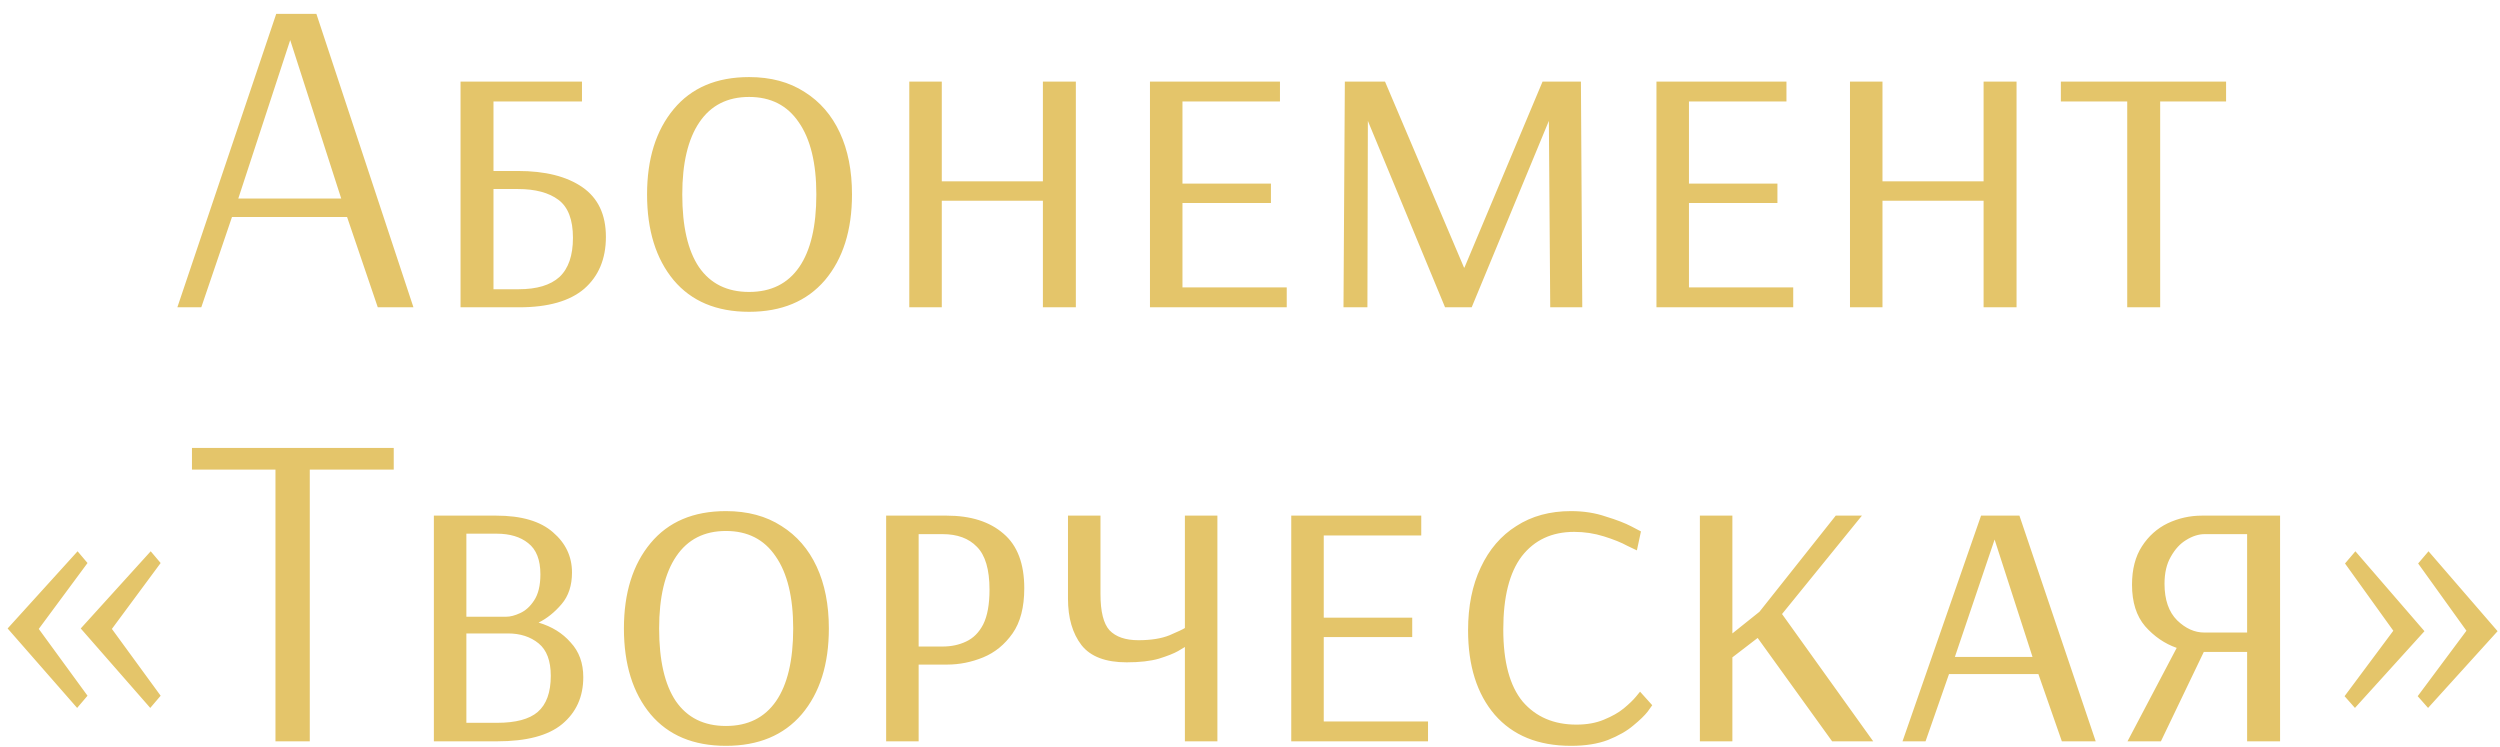 <?xml version="1.0" encoding="UTF-8"?> <svg xmlns="http://www.w3.org/2000/svg" width="144" height="43" viewBox="0 0 144 43" fill="none"><path d="M10.216 17.7L15.91 0.8H18.224L23.814 17.7H21.76L19.992 12.5H13.362L11.594 17.7H10.216ZM13.726 11.434H19.654L16.716 2.308L13.726 11.434ZM26.527 17.7V4.7H33.522V5.844H28.425V9.848H29.829C31.407 9.848 32.646 10.16 33.547 10.784C34.449 11.408 34.9 12.361 34.9 13.644C34.9 14.909 34.483 15.906 33.651 16.634C32.819 17.344 31.572 17.7 29.907 17.7H26.527ZM28.425 16.66H29.881C30.922 16.66 31.701 16.426 32.221 15.958C32.742 15.472 33.002 14.718 33.002 13.696C33.002 12.656 32.724 11.928 32.169 11.512C31.615 11.096 30.835 10.888 29.829 10.888H28.425V16.66ZM43.147 17.96C41.275 17.96 39.827 17.353 38.805 16.14C37.782 14.909 37.271 13.262 37.271 11.2C37.271 9.154 37.782 7.516 38.805 6.286C39.827 5.055 41.275 4.44 43.147 4.44C44.395 4.44 45.461 4.726 46.345 5.298C47.229 5.852 47.905 6.632 48.373 7.638C48.841 8.643 49.075 9.83 49.075 11.2C49.075 13.262 48.555 14.909 47.515 16.14C46.475 17.353 45.019 17.96 43.147 17.96ZM43.147 16.816C44.412 16.816 45.374 16.339 46.033 15.386C46.691 14.432 47.021 13.037 47.021 11.2C47.021 9.397 46.683 8.01 46.007 7.04C45.348 6.069 44.395 5.584 43.147 5.584C41.899 5.584 40.945 6.069 40.287 7.04C39.628 8.01 39.299 9.397 39.299 11.2C39.299 13.037 39.619 14.432 40.261 15.386C40.919 16.339 41.881 16.816 43.147 16.816ZM52.375 17.7V4.7H54.247V10.446H60.071V4.7H61.969V17.7H60.071V11.564H54.247V17.7H52.375ZM66.238 17.7V4.7H73.726V5.844H68.11V10.576H73.206V11.694H68.11V16.556H74.116V17.7H66.238ZM77.385 17.7L77.463 4.7H79.777L84.327 15.412H84.353L88.851 4.7H91.061L91.139 17.7H89.293L89.215 6.962L84.769 17.7H83.235L78.789 6.962L78.763 17.7H77.385ZM95.412 17.7V4.7H102.9V5.844H97.284V10.576H102.38V11.694H97.284V16.556H103.29V17.7H95.412ZM106.559 17.7V4.7H108.431V10.446H114.255V4.7H116.153V17.7H114.255V11.564H108.431V17.7H106.559ZM122.528 17.7V5.844H118.706V4.7H128.222V5.844H124.426V17.7H122.528ZM8.655 40.776L4.651 36.2L8.681 31.754L9.253 32.43L6.445 36.226L9.253 40.074L8.655 40.776ZM4.443 40.776L0.439 36.2L4.469 31.754L5.041 32.43L2.233 36.226L5.041 40.074L4.443 40.776ZM15.867 42.7V27.048H11.057V25.8H22.679V27.048H17.843V42.7H15.867ZM24.991 42.7V29.7H28.579C30.035 29.7 31.127 30.02 31.855 30.662C32.583 31.286 32.947 32.057 32.947 32.976C32.947 33.721 32.748 34.328 32.349 34.796C31.951 35.264 31.509 35.619 31.023 35.862C31.786 36.087 32.401 36.468 32.869 37.006C33.355 37.526 33.597 38.193 33.597 39.008C33.597 40.134 33.19 41.036 32.375 41.712C31.578 42.37 30.33 42.7 28.631 42.7H24.991ZM26.863 35.524H29.151C29.394 35.524 29.663 35.454 29.957 35.316C30.269 35.177 30.538 34.934 30.763 34.588C31.006 34.224 31.127 33.721 31.127 33.08C31.127 32.248 30.893 31.65 30.425 31.286C29.975 30.922 29.368 30.74 28.605 30.74H26.863V35.524ZM26.863 41.634H28.631C29.706 41.634 30.486 41.426 30.971 41.01C31.474 40.576 31.725 39.883 31.725 38.93C31.725 38.063 31.491 37.439 31.023 37.058C30.555 36.676 29.966 36.486 29.255 36.486H26.863V41.634ZM41.814 42.96C39.942 42.96 38.494 42.353 37.472 41.14C36.449 39.909 35.938 38.262 35.938 36.2C35.938 34.154 36.449 32.516 37.472 31.286C38.494 30.055 39.942 29.44 41.814 29.44C43.062 29.44 44.128 29.726 45.012 30.298C45.896 30.852 46.572 31.632 47.04 32.638C47.508 33.643 47.742 34.83 47.742 36.2C47.742 38.262 47.222 39.909 46.182 41.14C45.142 42.353 43.686 42.96 41.814 42.96ZM41.814 41.816C43.079 41.816 44.041 41.339 44.7 40.386C45.358 39.432 45.688 38.037 45.688 36.2C45.688 34.397 45.35 33.01 44.674 32.04C44.015 31.069 43.062 30.584 41.814 30.584C40.566 30.584 39.612 31.069 38.954 32.04C38.295 33.01 37.966 34.397 37.966 36.2C37.966 38.037 38.286 39.432 38.928 40.386C39.586 41.339 40.548 41.816 41.814 41.816ZM51.042 42.7V29.7H54.526C55.913 29.7 57.005 30.046 57.802 30.74C58.599 31.416 58.998 32.464 58.998 33.886C58.998 34.978 58.773 35.844 58.322 36.486C57.871 37.127 57.308 37.586 56.632 37.864C55.956 38.141 55.263 38.28 54.552 38.28H52.914V42.7H51.042ZM52.914 37.24H54.292C54.795 37.24 55.245 37.144 55.644 36.954C56.06 36.763 56.389 36.434 56.632 35.966C56.875 35.48 56.996 34.813 56.996 33.964C56.996 32.802 56.754 31.979 56.268 31.494C55.8 31.008 55.142 30.766 54.292 30.766H52.914V37.24ZM68.25 42.7V37.266C68.25 37.266 68.12 37.344 67.86 37.5C67.618 37.638 67.245 37.786 66.742 37.942C66.257 38.08 65.642 38.15 64.896 38.15C63.683 38.15 62.816 37.82 62.296 37.162C61.776 36.486 61.516 35.593 61.516 34.484V29.7H63.388V34.224C63.388 35.229 63.562 35.922 63.908 36.304C64.272 36.685 64.827 36.876 65.572 36.876C66.3 36.876 66.898 36.78 67.366 36.59C67.852 36.382 68.146 36.243 68.25 36.174V29.7H70.122V42.7H68.25ZM74.376 42.7V29.7H81.864V30.844H76.248V35.576H81.344V36.694H76.248V41.556H82.254V42.7H74.376ZM90.489 42.96C88.599 42.96 87.135 42.362 86.095 41.166C85.072 39.97 84.561 38.349 84.561 36.304C84.561 34.917 84.803 33.712 85.289 32.69C85.774 31.65 86.459 30.852 87.343 30.298C88.227 29.726 89.275 29.44 90.489 29.44C91.217 29.44 91.884 29.544 92.491 29.752C93.115 29.942 93.609 30.133 93.973 30.324C94.337 30.514 94.519 30.61 94.519 30.61L94.285 31.702C94.285 31.702 94.103 31.615 93.739 31.442C93.392 31.251 92.941 31.069 92.387 30.896C91.832 30.722 91.26 30.636 90.671 30.636C89.388 30.636 88.383 31.104 87.655 32.04C86.944 32.976 86.589 34.38 86.589 36.252C86.589 38.124 86.961 39.51 87.707 40.412C88.469 41.296 89.501 41.738 90.801 41.738C91.407 41.738 91.936 41.642 92.387 41.452C92.855 41.261 93.236 41.044 93.531 40.802C93.843 40.542 94.077 40.316 94.233 40.126C94.389 39.935 94.467 39.84 94.467 39.84L95.169 40.62C95.169 40.62 95.082 40.741 94.909 40.984C94.735 41.209 94.458 41.478 94.077 41.79C93.713 42.102 93.227 42.379 92.621 42.622C92.031 42.847 91.321 42.96 90.489 42.96ZM97.913 42.7V29.7H99.785V36.486L101.345 35.238L105.739 29.7H107.247L102.645 35.368L107.897 42.7H105.531L101.241 36.746L99.785 37.864V42.7H97.913ZM109.585 42.7L114.109 29.7H116.319L120.713 42.7H118.763L117.411 38.826H112.263L110.911 42.7H109.585ZM112.601 37.838H117.073L114.889 31.078L112.601 37.838ZM122.544 42.7L125.378 37.318C124.684 37.075 124.078 36.659 123.558 36.07C123.055 35.48 122.804 34.683 122.804 33.678C122.804 32.794 122.994 32.057 123.376 31.468C123.757 30.878 124.251 30.436 124.858 30.142C125.482 29.847 126.14 29.7 126.834 29.7H131.332V42.7H129.434V37.552H126.938L124.468 42.7H122.544ZM126.964 36.434H129.434V30.766H126.99C126.643 30.766 126.288 30.878 125.924 31.104C125.577 31.312 125.282 31.632 125.04 32.066C124.797 32.482 124.676 33.002 124.676 33.626C124.676 34.544 124.918 35.246 125.404 35.732C125.889 36.2 126.409 36.434 126.964 36.434ZM139.857 40.776L139.259 40.1L142.067 36.33L139.285 32.456L139.883 31.754L143.861 36.356L139.857 40.776ZM135.645 40.776L135.047 40.1L137.855 36.33L135.073 32.456L135.671 31.754L139.649 36.356L135.645 40.776Z" fill="#E4C56A"></path></svg> 